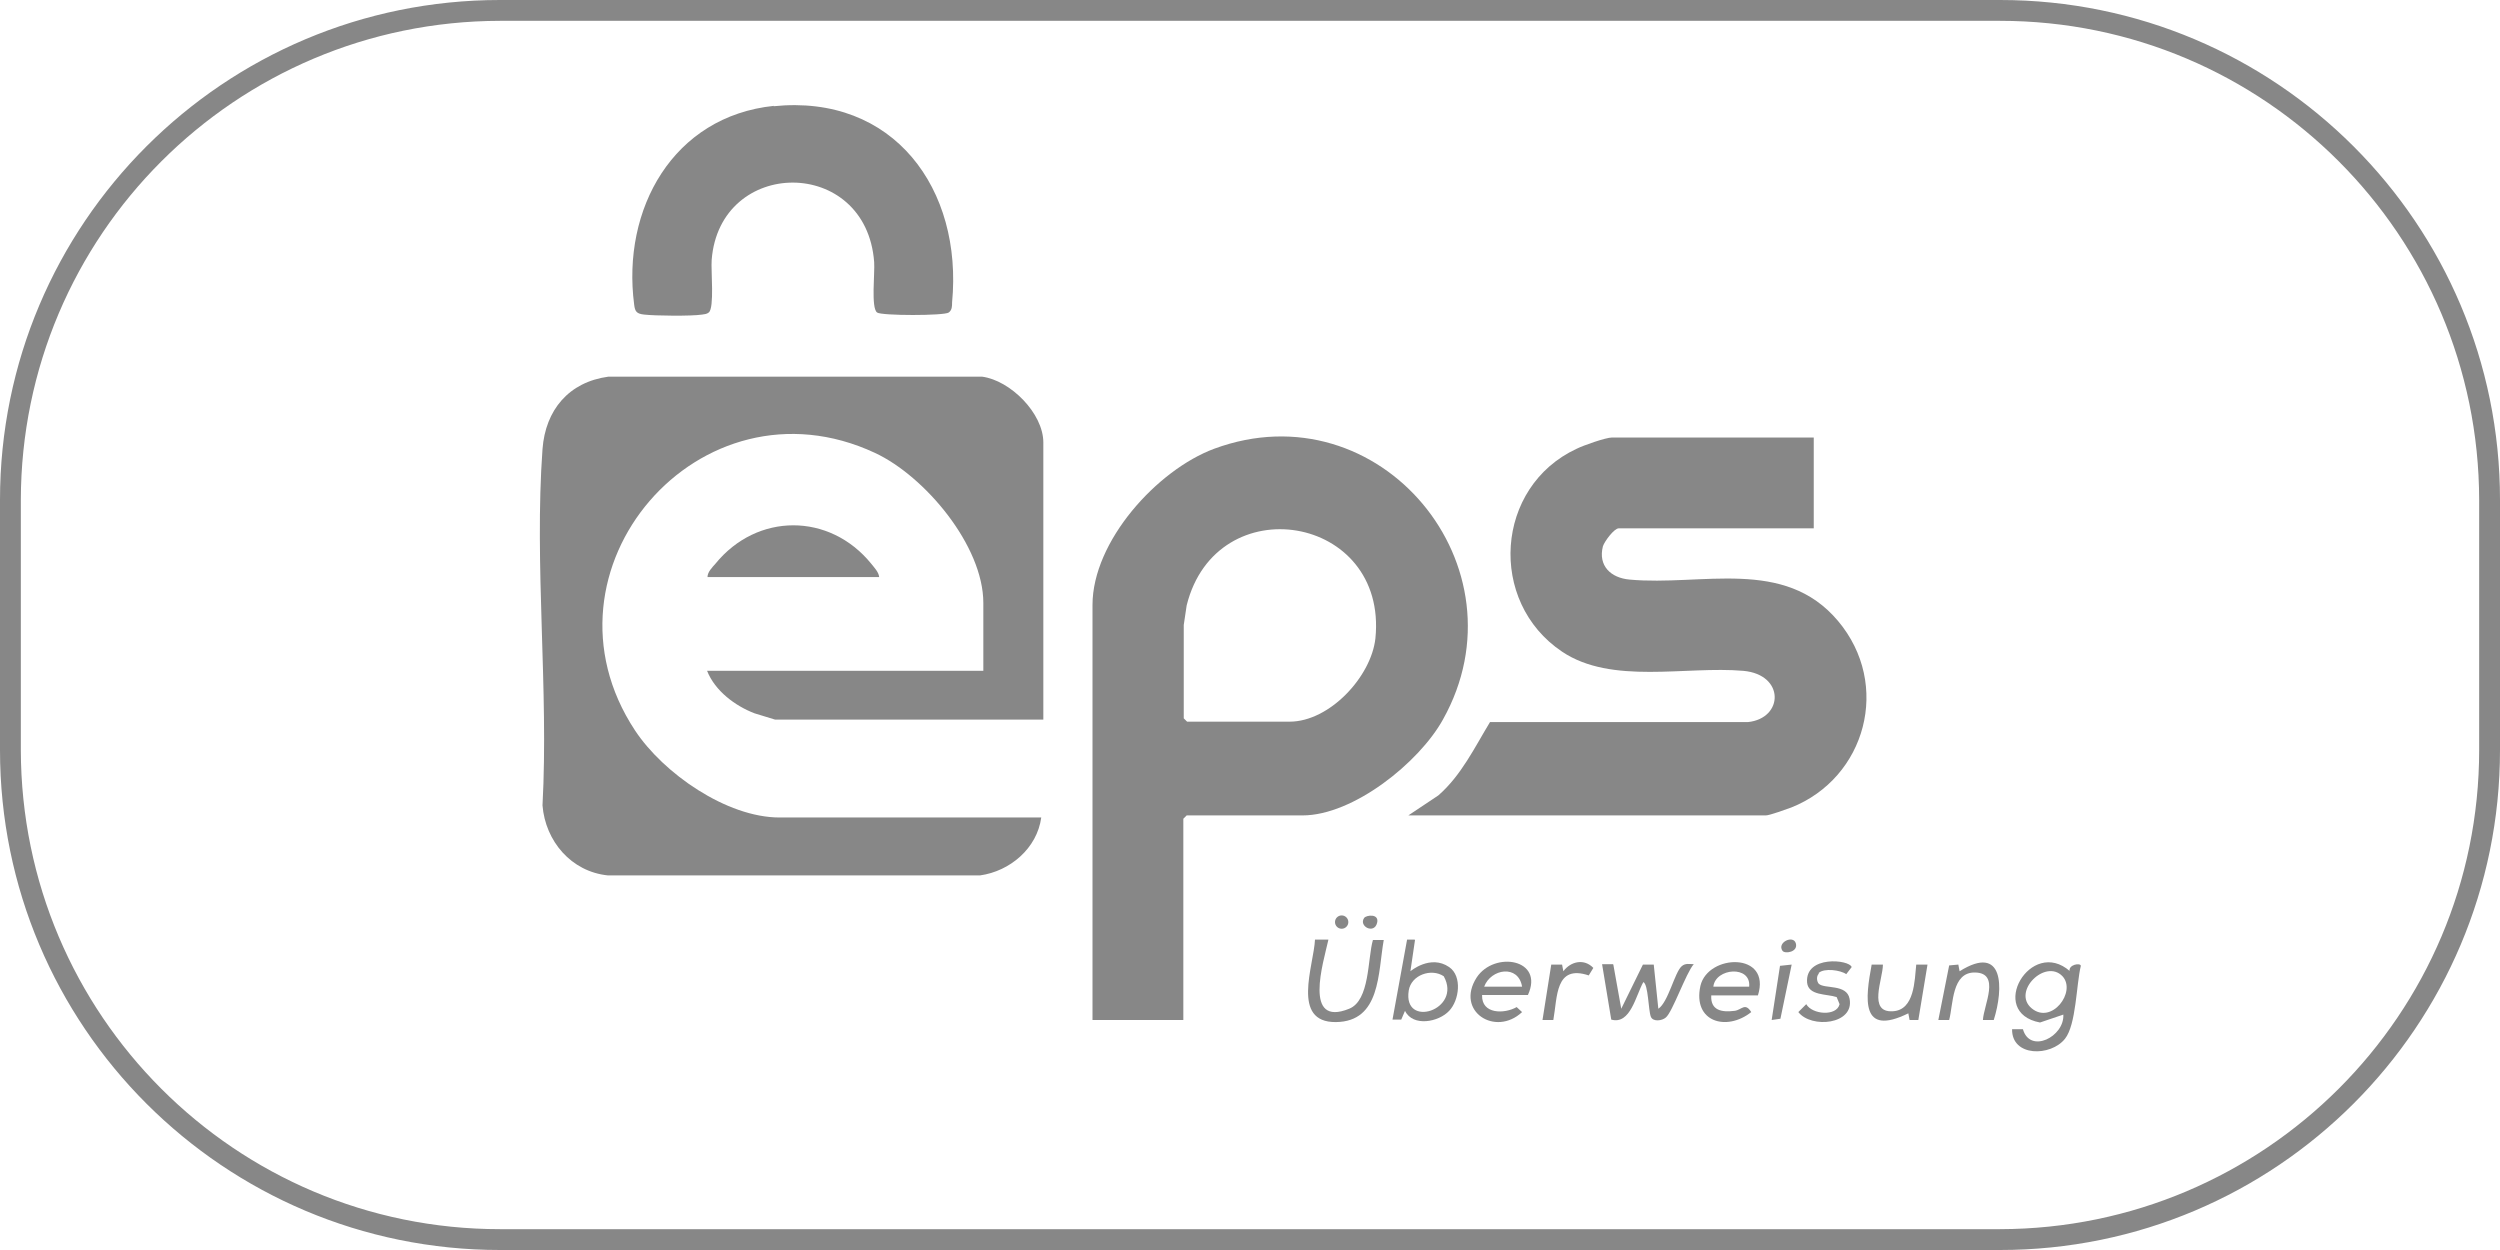 <svg viewBox="0 0 60 30" xmlns="http://www.w3.org/2000/svg" id="Warstwa_1"><defs><style>.cls-1{fill:#878787;}</style></defs><g id="Layer_1"><path d="M48,.5c6.35,0,11.49,5.15,11.5,11.5v6c0,6.35-5.15,11.49-11.5,11.5H12c-6.35,0-11.49-5.15-11.5-11.5v-6C.51,5.65,5.65.51,12,.5h36M48,0H12C5.37,0,0,5.37,0,12v6c0,6.63,5.37,12,12,12h36c6.63,0,12-5.37,12-12v-6c0-6.63-5.37-12-12-12Z" class="cls-1"></path></g><path d="M25.04,17.27h-6.44s-.42-.13-.49-.15c-.47-.18-.95-.54-1.14-1.02h6.63v-1.63c0-1.37-1.4-3.04-2.6-3.6-4.2-1.96-8.3,2.81-5.76,6.66.68,1.03,2.2,2.09,3.47,2.09h6.28c-.1.74-.75,1.29-1.47,1.39h-8.93c-.88-.09-1.5-.82-1.57-1.68.15-2.79-.2-5.78,0-8.55.07-.94.63-1.61,1.58-1.74h8.97c.68.09,1.47.88,1.47,1.58v6.65Z" class="cls-1"></path><path d="M28.41,24.48h-2.19v-9.96c0-1.53,1.55-3.24,2.92-3.75,3.98-1.47,7.54,2.84,5.49,6.5-.57,1.03-2.15,2.3-3.37,2.3h-2.78l-.08.08v4.83ZM28.41,15v2.24l.08.08h2.46c.96,0,1.96-1.08,2.06-2,.3-2.98-3.82-3.65-4.53-.79l-.07.47Z" class="cls-1"></path><path d="M43.53,10.49v2.19h-4.68c-.11,0-.34.31-.38.43-.12.47.19.76.64.8,1.73.16,3.71-.54,5,.99s.67,3.77-1.12,4.48c-.11.04-.52.19-.61.19h-8.58l.72-.48c.55-.48.87-1.15,1.24-1.76h6.19c.86-.09.89-1.14-.11-1.23-1.38-.12-3.16.34-4.35-.46-1.79-1.2-1.61-3.96.35-4.87.16-.08.7-.27.85-.27h4.84Z" class="cls-1"></path><path d="M18.56,2.55c2.89-.3,4.55,1.99,4.29,4.71,0,.09,0,.18-.08.24-.1.08-1.62.08-1.72,0-.15-.11-.05-.96-.07-1.21-.19-2.55-3.71-2.52-3.9-.05-.02.25.07,1.15-.07,1.26-.05.04-.1.04-.16.05-.26.04-1.13.03-1.39,0-.18-.02-.22-.07-.24-.24-.3-2.29.93-4.52,3.36-4.77Z" class="cls-1"></path><path d="M21.09,13.85h-4.11c0-.12.11-.23.19-.32,1-1.23,2.74-1.23,3.74,0,.07.09.18.2.19.32Z" class="cls-1"></path><path d="M49.67,23.31c-.03-.16.26-.21.27-.13-.11.45-.11,1.41-.38,1.75-.34.43-1.28.44-1.27-.23h.26c.17.6,1,.18.97-.35l-.56.19c-1.28-.24-.22-2.06.72-1.23ZM49.5,23.43c-.41-.43-1.22.37-.74.77s1.08-.4.74-.77Z" class="cls-1"></path><path d="M33.96,22.56l-.11.75s.48-.41.93-.1c.32.22.24.8,0,1.05-.25.27-.87.39-1.06,0l-.09.21h-.21s.35-1.92.35-1.92h.18ZM34.65,23.43c-.3-.2-.78-.03-.84.34-.15.93,1.29.47.84-.34Z" class="cls-1"></path><path d="M31.88,22.56c-.12.54-.61,2.1.5,1.65.5-.2.44-1.2.57-1.65h.26c-.14.78-.07,1.96-1.15,1.97s-.53-1.35-.5-1.98h.32Z" class="cls-1"></path><path d="M38.72,23.15l.19,1.06.52-1.06h.26s.11,1.06.11,1.06c.24-.16.39-.87.56-1.02.09-.08.19-.05.29-.05-.19.22-.51,1.15-.67,1.28-.09.08-.31.11-.36-.02-.06-.15-.06-.78-.18-.83-.18.32-.31,1.03-.77.9l-.22-1.33h.26Z" class="cls-1"></path><path d="M35.57,23.89c-.01.45.53.45.83.28l.13.12c-.64.6-1.61-.02-1.09-.83.42-.64,1.63-.45,1.23.42h-1.1ZM36.53,23.68c-.09-.54-.75-.43-.91,0h.91Z" class="cls-1"></path><path d="M42.19,23.89h-1.12c-.02.36.25.41.56.37.17-.02.25-.21.4.03-.59.47-1.41.24-1.22-.63.18-.77,1.71-.82,1.38.23ZM41.98,23.68c.05-.52-.81-.45-.86,0h.86Z" class="cls-1"></path><path d="M47.85,24.48h-.26c.02-.36.43-1.13-.19-1.14-.56-.01-.52.76-.62,1.14h-.26s.26-1.31.26-1.31l.22-.02.03.16c1.07-.67,1.06.41.82,1.17Z" class="cls-1"></path><path d="M45.19,23.15c0,.35-.37,1.16.24,1.12.52-.03.52-.74.56-1.12h.27s-.22,1.33-.22,1.33h-.21s-.03-.16-.03-.16c-1.16.57-1.03-.36-.88-1.17h.27Z" class="cls-1"></path><path d="M43.65,23.37c-.06.06-.05.18,0,.24.14.13.67,0,.74.36.12.62-.92.72-1.23.32l.19-.19c.14.25.73.3.8,0l-.07-.17c-.24-.08-.68-.03-.71-.35-.05-.66,1.02-.55,1.07-.37l-.13.17c-.14-.1-.53-.15-.66-.03Z" class="cls-1"></path><path d="M38.13,23.41c-.81-.27-.75.52-.85,1.07h-.26s.21-1.33.21-1.33h.26s.03.16.03.16c.18-.24.5-.31.72-.08l-.11.18Z" class="cls-1"></path><polygon points="43 23.15 42.73 24.45 42.52 24.48 42.72 23.18 43 23.15" class="cls-1"></polygon><path d="M32.74,22.03c.05-.07.37-.11.31.12-.07.28-.45.08-.31-.12Z" class="cls-1"></path><circle r=".16" cy="22.13" cx="32.2" class="cls-1"></circle><path d="M42.78,22.82c-.14-.2.26-.39.32-.18s-.26.26-.32.18Z" class="cls-1"></path></svg>